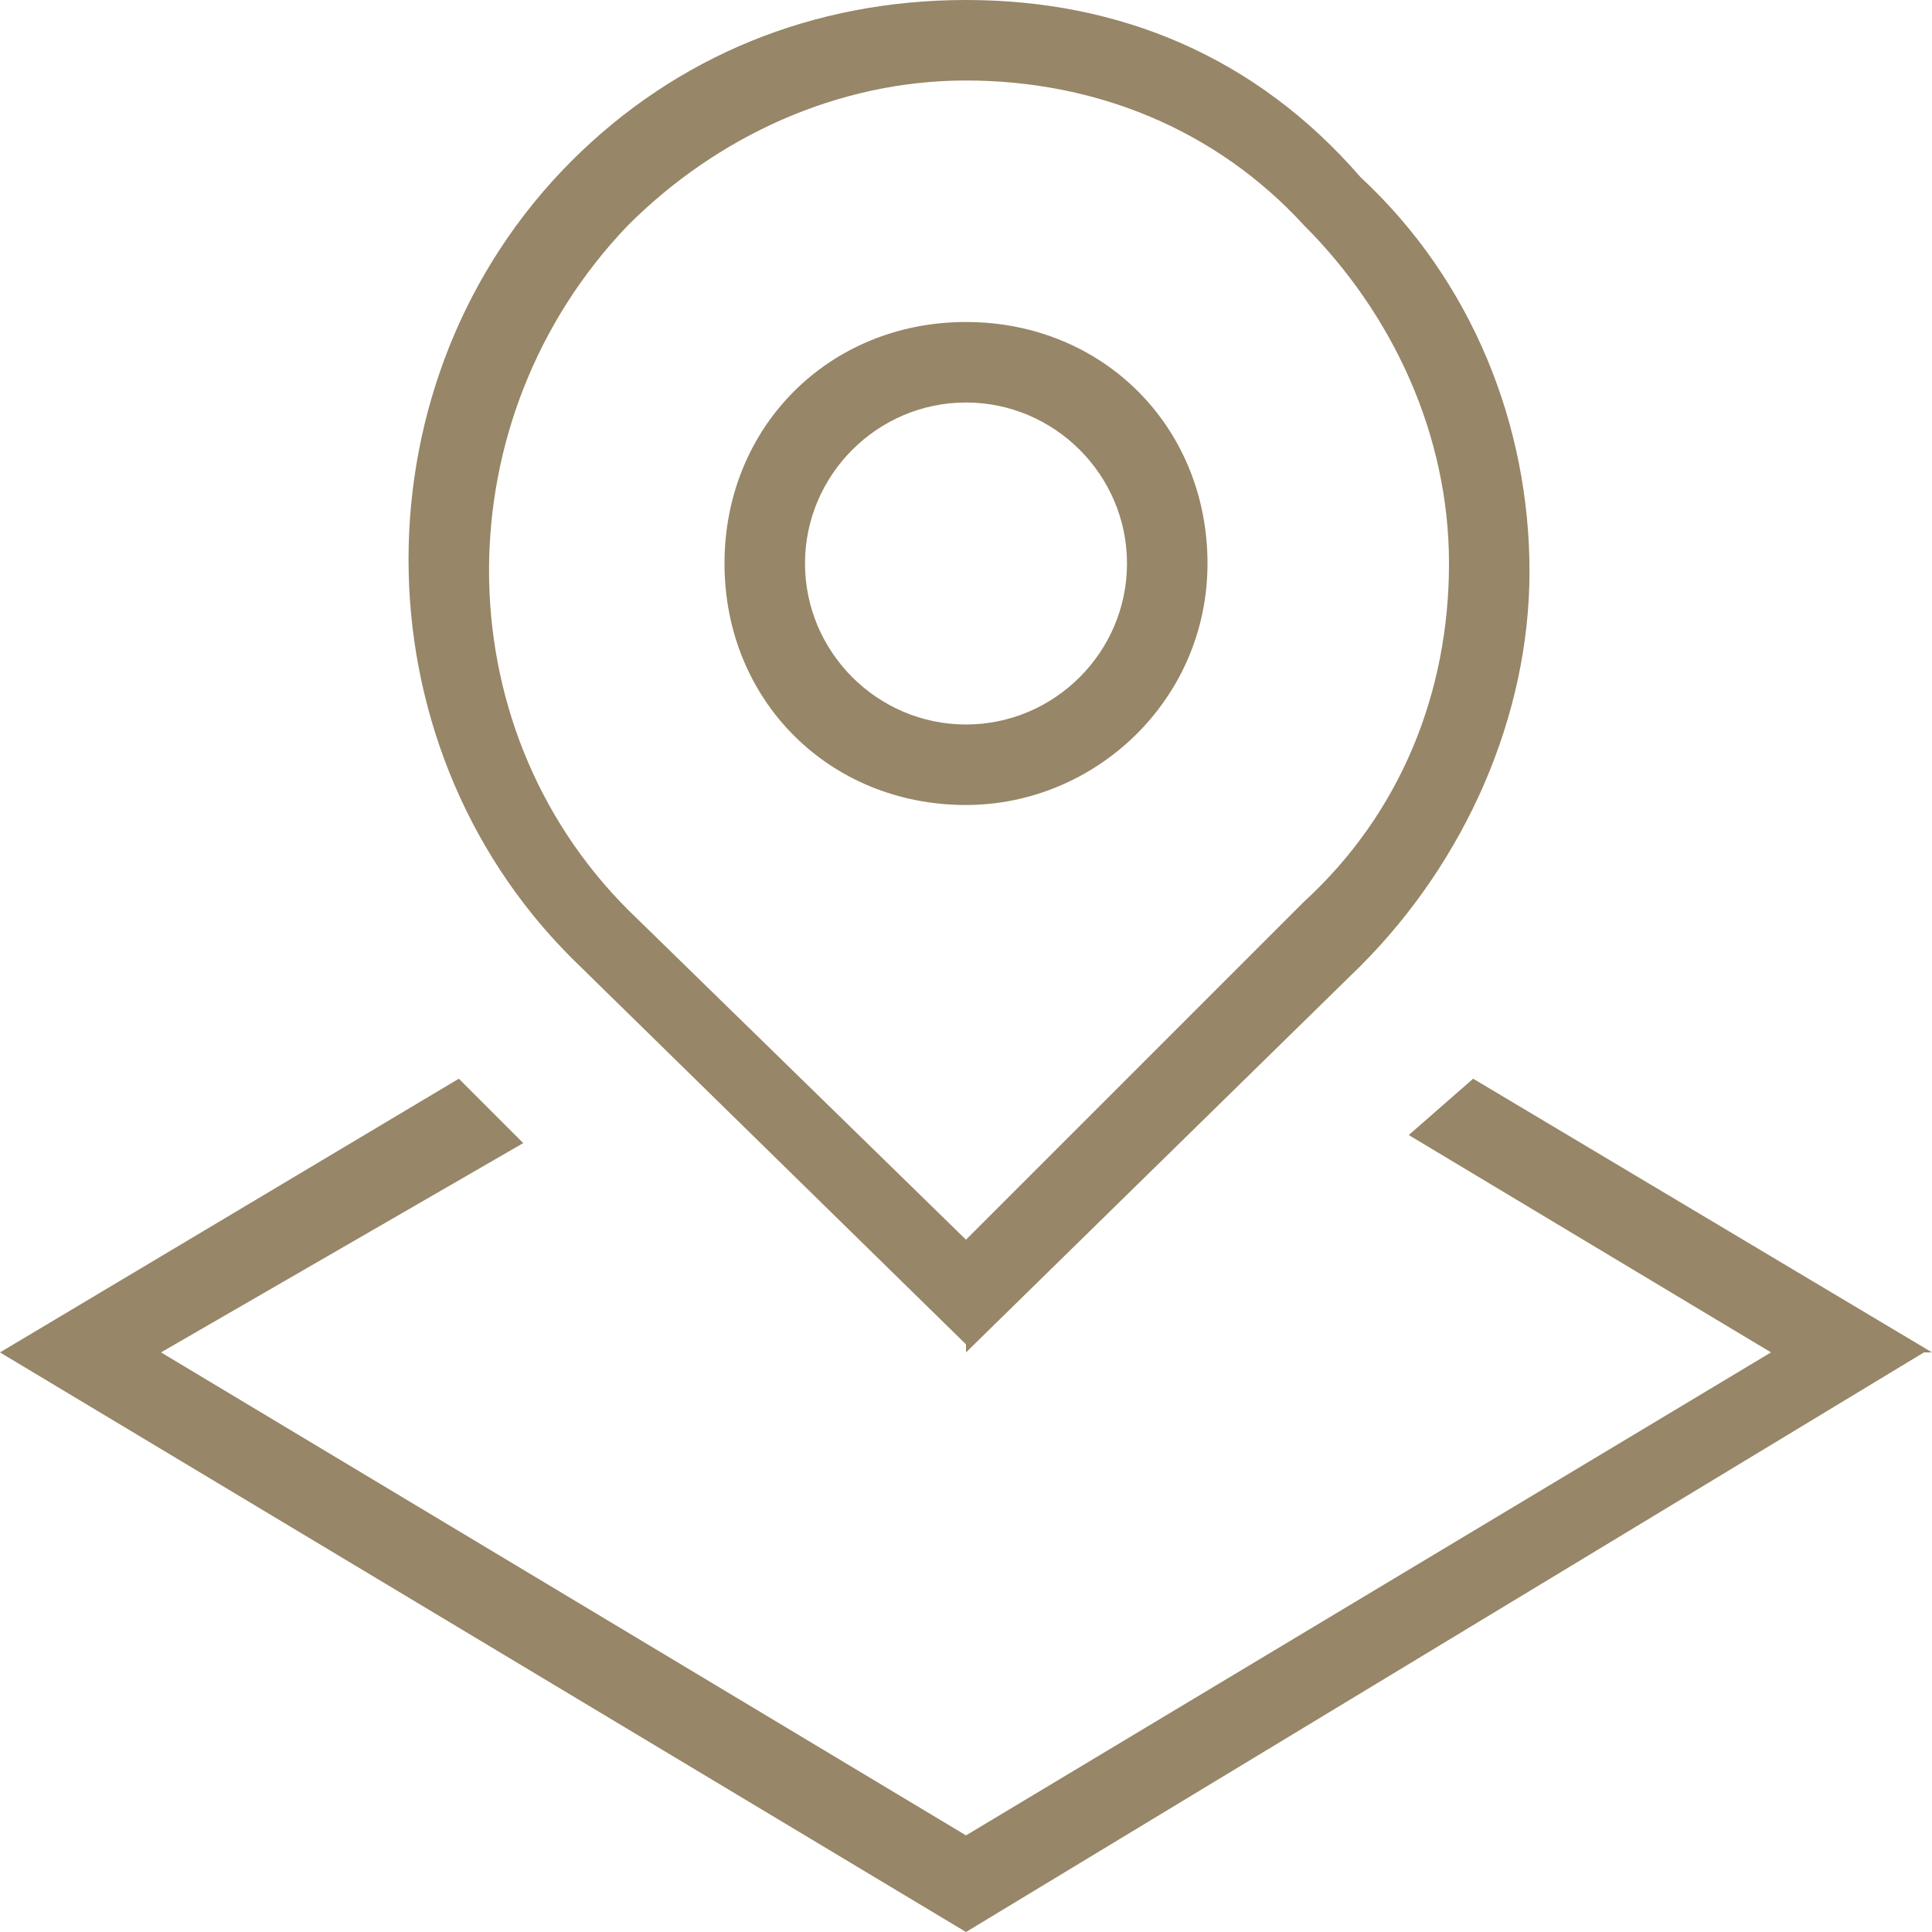 <?xml version="1.0" encoding="UTF-8"?>
<svg id="Layer_1" xmlns="http://www.w3.org/2000/svg" version="1.1" viewBox="0 0 24 24">
  <!-- Generator: Adobe Illustrator 29.3.1, SVG Export Plug-In . SVG Version: 2.1.0 Build 151)  -->
  <defs>
    <style>
      .st0 {
        fill: #978667;
      }
    </style>
  </defs>
  <path class="st0" d="M12,16.8l4.9-4.8c1.3-1.3,2.1-3.1,2.1-4.9s-.7-3.6-2.1-4.9C15.6.7,13.9,0,12,0s-3.6.7-4.9,2c-2.7,2.7-2.7,7.2,0,9.9l4.9,4.8h0ZM7.8,2.8c1.1-1.1,2.6-1.8,4.2-1.8s3.1.6,4.2,1.8c1.1,1.1,1.8,2.6,1.8,4.2s-.6,3.1-1.8,4.2l-4.2,4.2-4.2-4.1c-2.3-2.3-2.3-6.1,0-8.5h0ZM12,10c1.6,0,3-1.3,3-3s-1.3-3-3-3-3,1.3-3,3,1.3,3,3,3ZM12,5c1.1,0,2,.9,2,2s-.9,2-2,2-2-.9-2-2,.9-2,2-2ZM23.9,16.8l-11.9,7.2L0,16.8l5.7-3.4h0l.8.8-4.5,2.6,10,6,10-6-4.5-2.7.8-.7,5.7,3.4h0Z"/>
</svg>